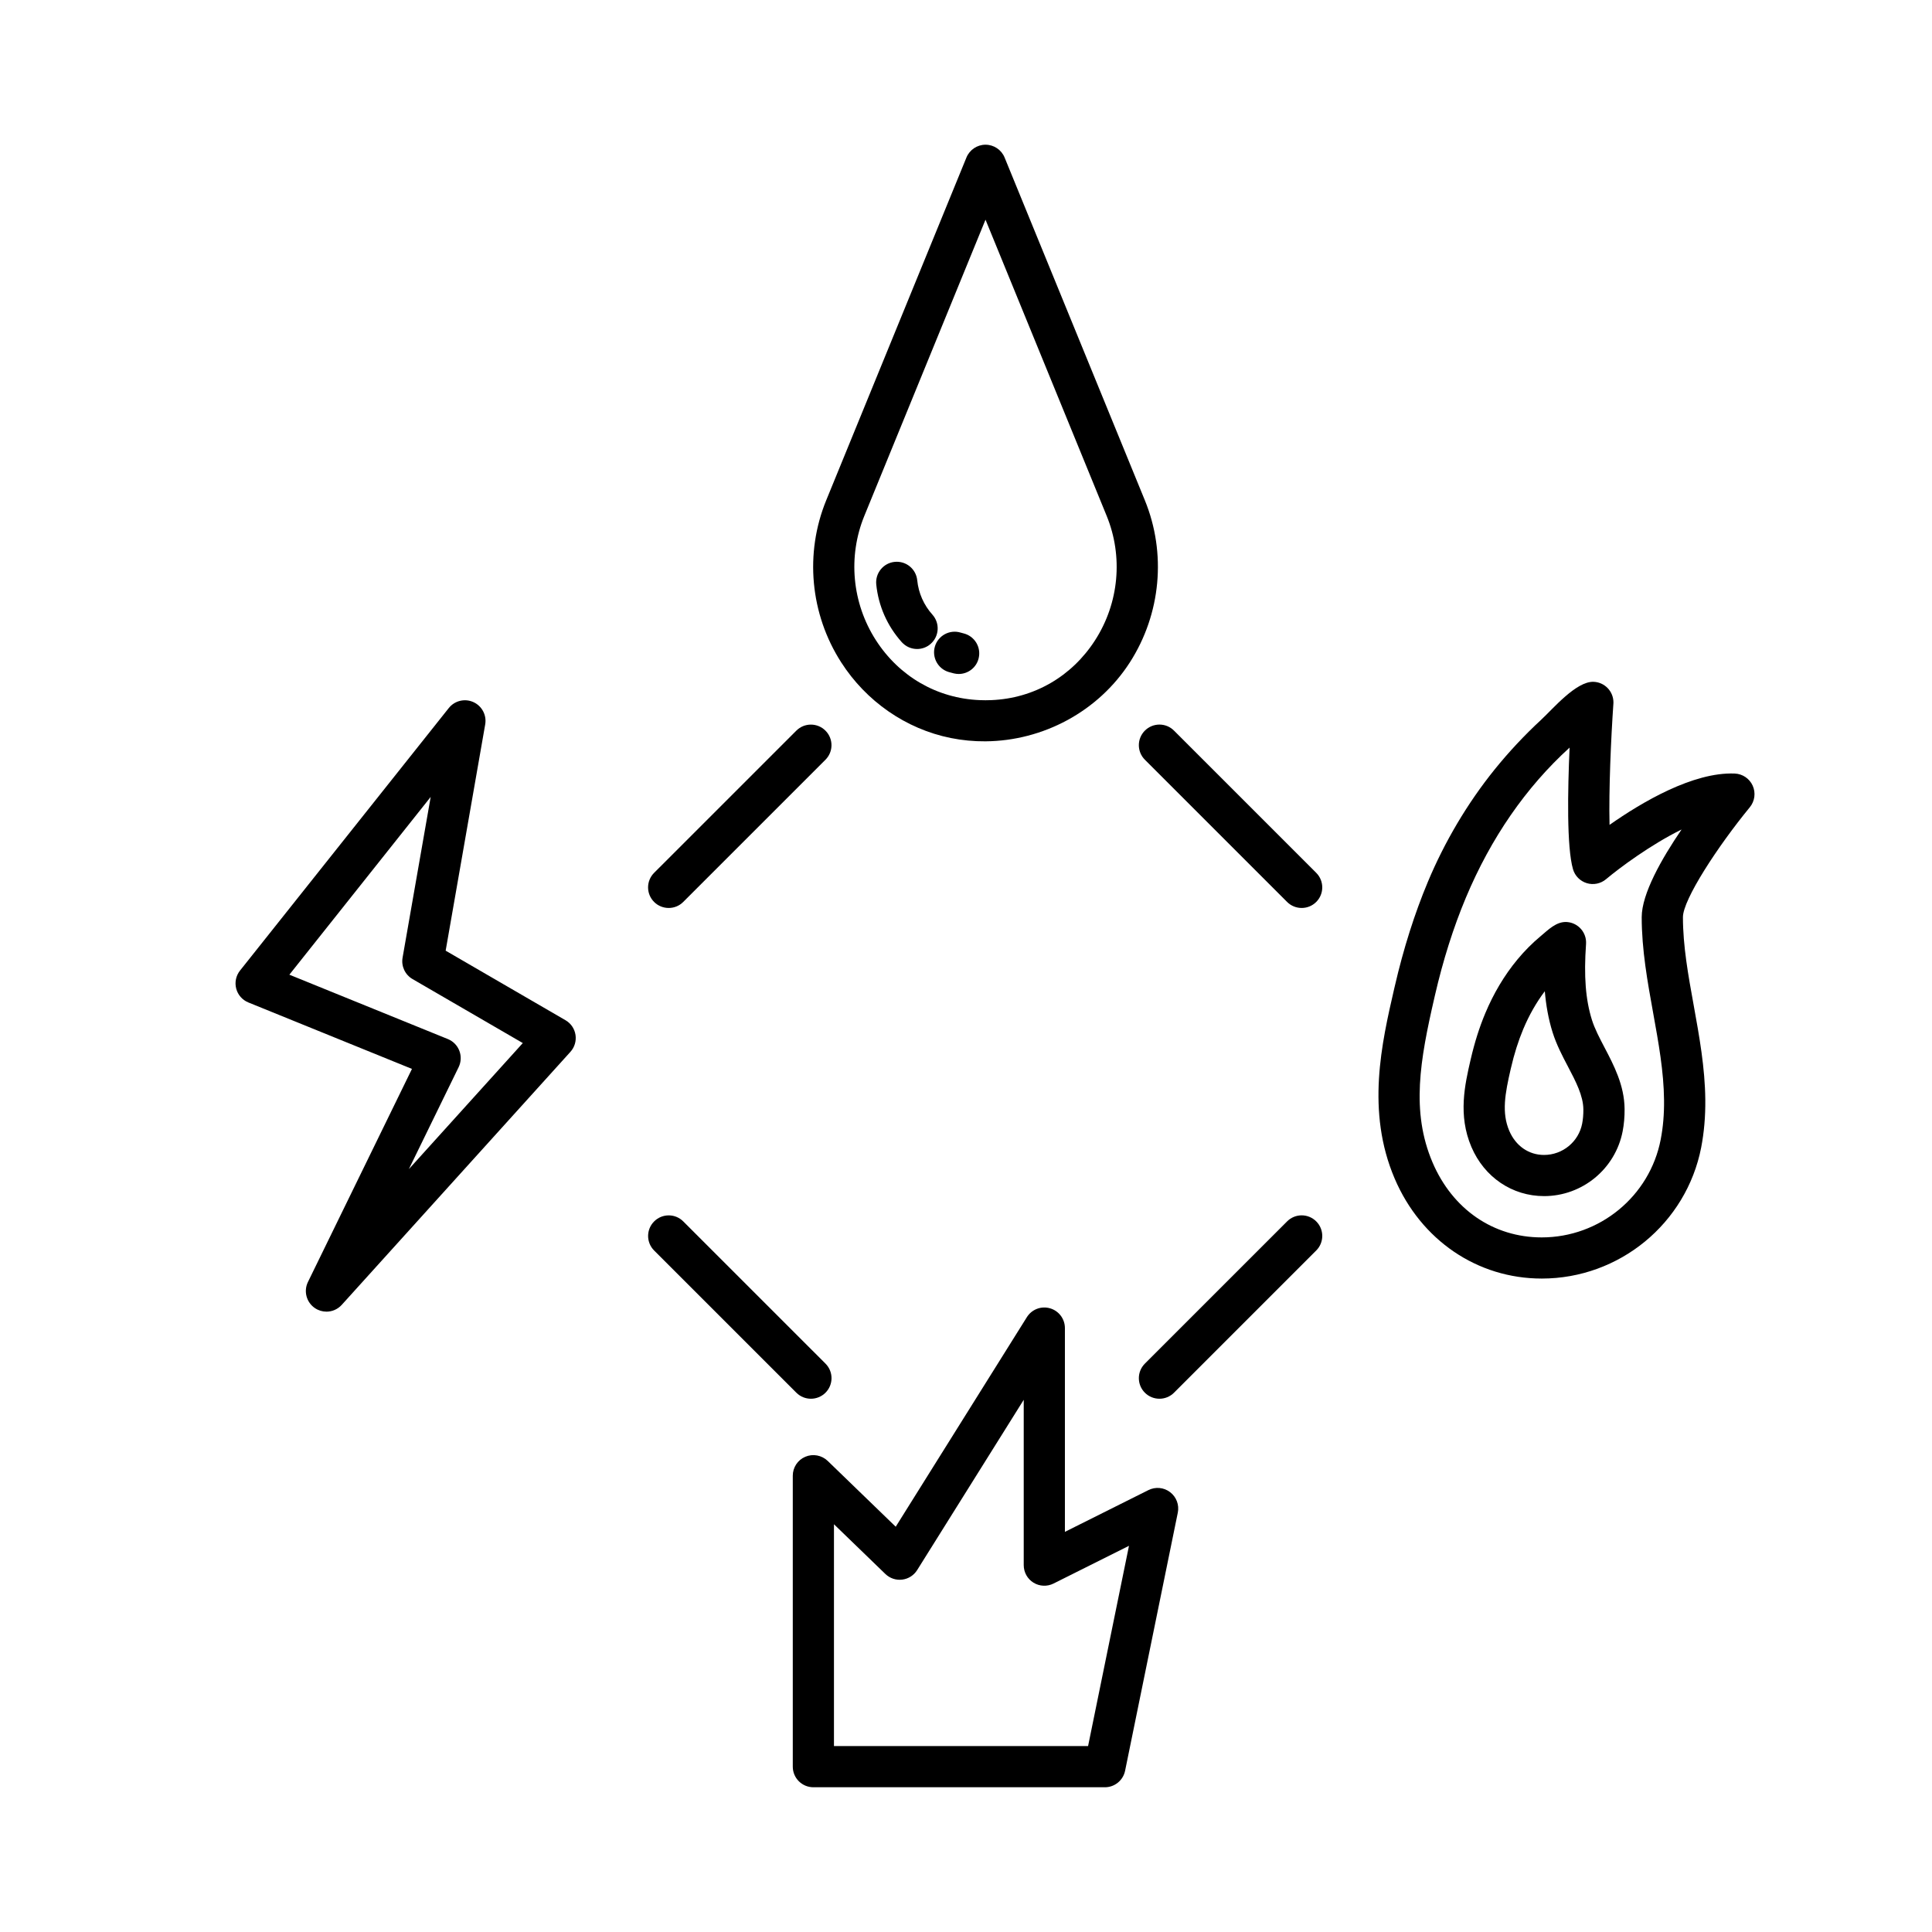 <?xml version="1.0" encoding="UTF-8"?>
<!-- Uploaded to: ICON Repo, www.iconrepo.com, Generator: ICON Repo Mixer Tools -->
<svg fill="#000000" width="800px" height="800px" version="1.1" viewBox="144 144 512 512" xmlns="http://www.w3.org/2000/svg">
 <g>
  <path d="m436.81 617.64h-77.258c-3.016 0-5.457-2.445-5.457-5.457v-77.109c0-2.191 1.309-4.172 3.324-5.019 2.016-0.855 4.348-0.418 5.93 1.102l18.027 17.441 34.754-55.535c1.293-2.066 3.785-3.023 6.129-2.352s3.953 2.812 3.953 5.246v54l22.133-11.066c1.871-0.934 4.106-0.723 5.762 0.555 1.652 1.27 2.445 3.375 2.023 5.426l-13.969 68.402c-0.523 2.535-2.754 4.367-5.352 4.367zm-71.801-10.918h67.344l10.84-53.066-20 10c-1.695 0.848-3.703 0.754-5.309-0.234-1.613-0.992-2.586-2.754-2.586-4.644v-43.816l-28.246 45.133c-0.875 1.395-2.336 2.324-3.965 2.519-1.637 0.203-3.273-0.352-4.457-1.496l-13.621-13.176z"/>
  <path d="m552.58 482.83c-17.062 0-32-10.152-38.977-26.492-7.617-17.836-3.449-35.887-0.109-50.391l0.145-0.613c2.293-9.934 5.238-19.23 8.766-27.652 4.41-10.531 10.422-20.758 17.691-29.766 3.785-4.684 7.918-9.094 12.344-13.191 3.164-2.93 9.27-10.203 13.871-10.035 2.938 0.102 5.266 2.519 5.266 5.457 0 0.125-0.008 0.25-0.016 0.387-0.629 9.051-1.242 22.805-1.016 32.066 8.516-5.981 22.141-14.047 33.176-13.602 2.066 0.082 3.914 1.328 4.762 3.215 0.848 1.891 0.555 4.098-0.754 5.703-8.531 10.395-17.734 24.492-17.734 29.145 0 7.641 1.395 15.324 2.871 23.469 1.461 8.07 2.973 16.414 3.055 24.887 0.043 4.508-0.32 8.656-1.09 12.672-3.93 20.133-21.688 34.742-42.25 34.742zm7.379-140.71c-11.578 10.531-20.84 23.914-27.492 39.785-3.293 7.852-6.047 16.551-8.195 25.879l-0.145 0.637c-3.797 16.465-6.246 30.145-0.488 43.637 5.316 12.438 16.129 19.867 28.934 19.867 15.348 0 28.609-10.898 31.523-25.914 0.637-3.281 0.934-6.719 0.891-10.488-0.074-7.547-1.438-15.074-2.879-23.051-1.496-8.254-3.039-16.785-3.039-25.41 0-6.18 5.246-15.441 10.562-23.234-8.172 4.023-16.367 10.109-20.02 13.176-1.41 1.184-3.332 1.578-5.098 1.043-1.762-0.539-3.141-1.922-3.652-3.695-1.691-5.816-1.406-20.973-0.902-32.23z"/>
  <path d="m553.19 460.98c-8.445 0-15.82-4.996-19.254-13.031-3.602-8.43-1.723-16.551-0.219-23.082l0.059-0.242c1.008-4.359 2.293-8.43 3.848-12.125 2.148-5.129 4.988-9.992 8.547-14.273 1.84-2.215 3.871-4.266 6.086-6.113 2-1.664 4.199-3.965 6.996-3.769 3.008 0.211 5.273 2.82 5.062 5.828-0.605 8.566-0.117 14.777 1.57 20.137 0.738 2.336 2 4.734 3.332 7.289 2.461 4.695 5.258 10.008 5.316 16.289 0.016 2.109-0.152 4.047-0.52 5.945-1.941 9.945-10.691 17.148-20.824 17.148zm0.199-54.293c-2.25 2.981-4.156 6.332-5.711 10.035-1.309 3.125-2.41 6.602-3.266 10.336l-0.059 0.242c-1.52 6.574-2.426 11.578-0.387 16.367 1.715 4.016 5.156 6.406 9.219 6.406 4.922 0 9.168-3.492 10.102-8.297 0.227-1.168 0.328-2.394 0.32-3.762-0.035-3.644-1.988-7.371-4.062-11.328-1.504-2.856-3.047-5.812-4.082-9.07-1.148-3.641-1.77-7.371-2.074-10.93zm0.035-13.445c-0.008 0.059-0.008 0.117-0.016 0.176 0.008-0.066 0.016-0.117 0.016-0.176z"/>
  <path d="m405.17 340.46c-3.055 0.023-6.137-0.262-9.188-0.875-11.992-2.41-22.461-9.781-29.055-20.051-8.246-12.832-9.723-28.895-3.965-42.965l37.156-90.828c0.84-2.047 2.84-3.391 5.055-3.391 2.215 0 4.215 1.344 5.055 3.391l37.164 90.828c5.762 14.074 4.273 30.137-3.965 42.965-8.391 13.051-23.051 20.809-38.258 20.926zm0-138.24-32.109 78.484c-4.41 10.781-3.273 23.09 3.047 32.934 6.195 9.648 16.23 15.441 27.523 15.902 1.023 0.043 2.066 0.043 3.082 0 11.293-0.461 21.328-6.254 27.516-15.902 6.324-9.84 7.457-22.152 3.047-32.934z"/>
  <path d="m387.04 315.99c-1.504 0-2.988-0.613-4.074-1.82-3.836-4.289-6.172-9.582-6.75-15.289-0.301-2.996 1.883-5.676 4.879-5.981 3.023-0.301 5.676 1.883 5.981 4.879 0.344 3.402 1.738 6.559 4.031 9.117 2.008 2.25 1.812 5.703-0.438 7.707-1.035 0.934-2.336 1.387-3.629 1.387z"/>
  <path d="m398.07 322.61c-0.418 0-0.855-0.051-1.285-0.152-0.453-0.109-0.898-0.227-1.344-0.359-2.887-0.855-4.535-3.894-3.68-6.785 0.855-2.887 3.894-4.535 6.785-3.68 0.262 0.074 0.52 0.152 0.781 0.211 2.93 0.707 4.734 3.652 4.031 6.582-0.586 2.504-2.828 4.184-5.289 4.184z"/>
  <path d="m230.51 491.6c-1.059 0-2.125-0.312-3.055-0.941-2.25-1.52-3.039-4.477-1.848-6.918l27.566-56.469-43.352-17.609c-1.594-0.648-2.789-2.008-3.223-3.668-0.438-1.664-0.066-3.434 1.008-4.785l55.328-69.574c1.555-1.949 4.231-2.602 6.508-1.578 2.277 1.023 3.57 3.461 3.141 5.918l-10.48 59.961 31.758 18.43c1.426 0.824 2.402 2.25 2.652 3.879 0.25 1.629-0.242 3.281-1.344 4.5l-60.609 67.059c-1.07 1.176-2.547 1.797-4.051 1.797zm-9.824-89.297 42.008 17.062c1.402 0.57 2.504 1.695 3.039 3.106 0.539 1.41 0.469 2.988-0.191 4.34l-13.191 27.02 30.195-33.41-29.223-16.961c-1.98-1.148-3.031-3.41-2.637-5.66l7.449-42.605z"/>
  <path d="m488.96 384.62c-1.395 0-2.797-0.527-3.863-1.594l-37.691-37.691c-2.133-2.133-2.133-5.582 0-7.715 2.133-2.133 5.594-2.133 7.715 0l37.691 37.691c2.133 2.133 2.133 5.582 0 7.715-1.062 1.062-2.457 1.594-3.852 1.594z"/>
  <path d="m321.21 384.62c-1.395 0-2.797-0.527-3.863-1.594-2.133-2.133-2.133-5.582 0-7.715l37.691-37.684c2.133-2.133 5.582-2.133 7.715 0 2.133 2.133 2.133 5.582 0 7.715l-37.691 37.684c-1.055 1.062-2.449 1.594-3.852 1.594z"/>
  <path d="m358.91 514.68c-1.395 0-2.797-0.527-3.863-1.594l-37.691-37.684c-2.133-2.133-2.133-5.582 0-7.715 2.133-2.133 5.594-2.133 7.715 0l37.691 37.684c2.133 2.133 2.133 5.582 0 7.715-1.059 1.055-2.461 1.594-3.852 1.594z"/>
  <path d="m451.27 514.68c-1.395 0-2.797-0.527-3.863-1.594-2.133-2.133-2.133-5.582 0-7.715l37.691-37.691c2.133-2.133 5.582-2.133 7.715 0 2.133 2.133 2.133 5.582 0 7.715l-37.691 37.691c-1.055 1.055-2.457 1.594-3.852 1.594z"/>
 </g>
</svg>